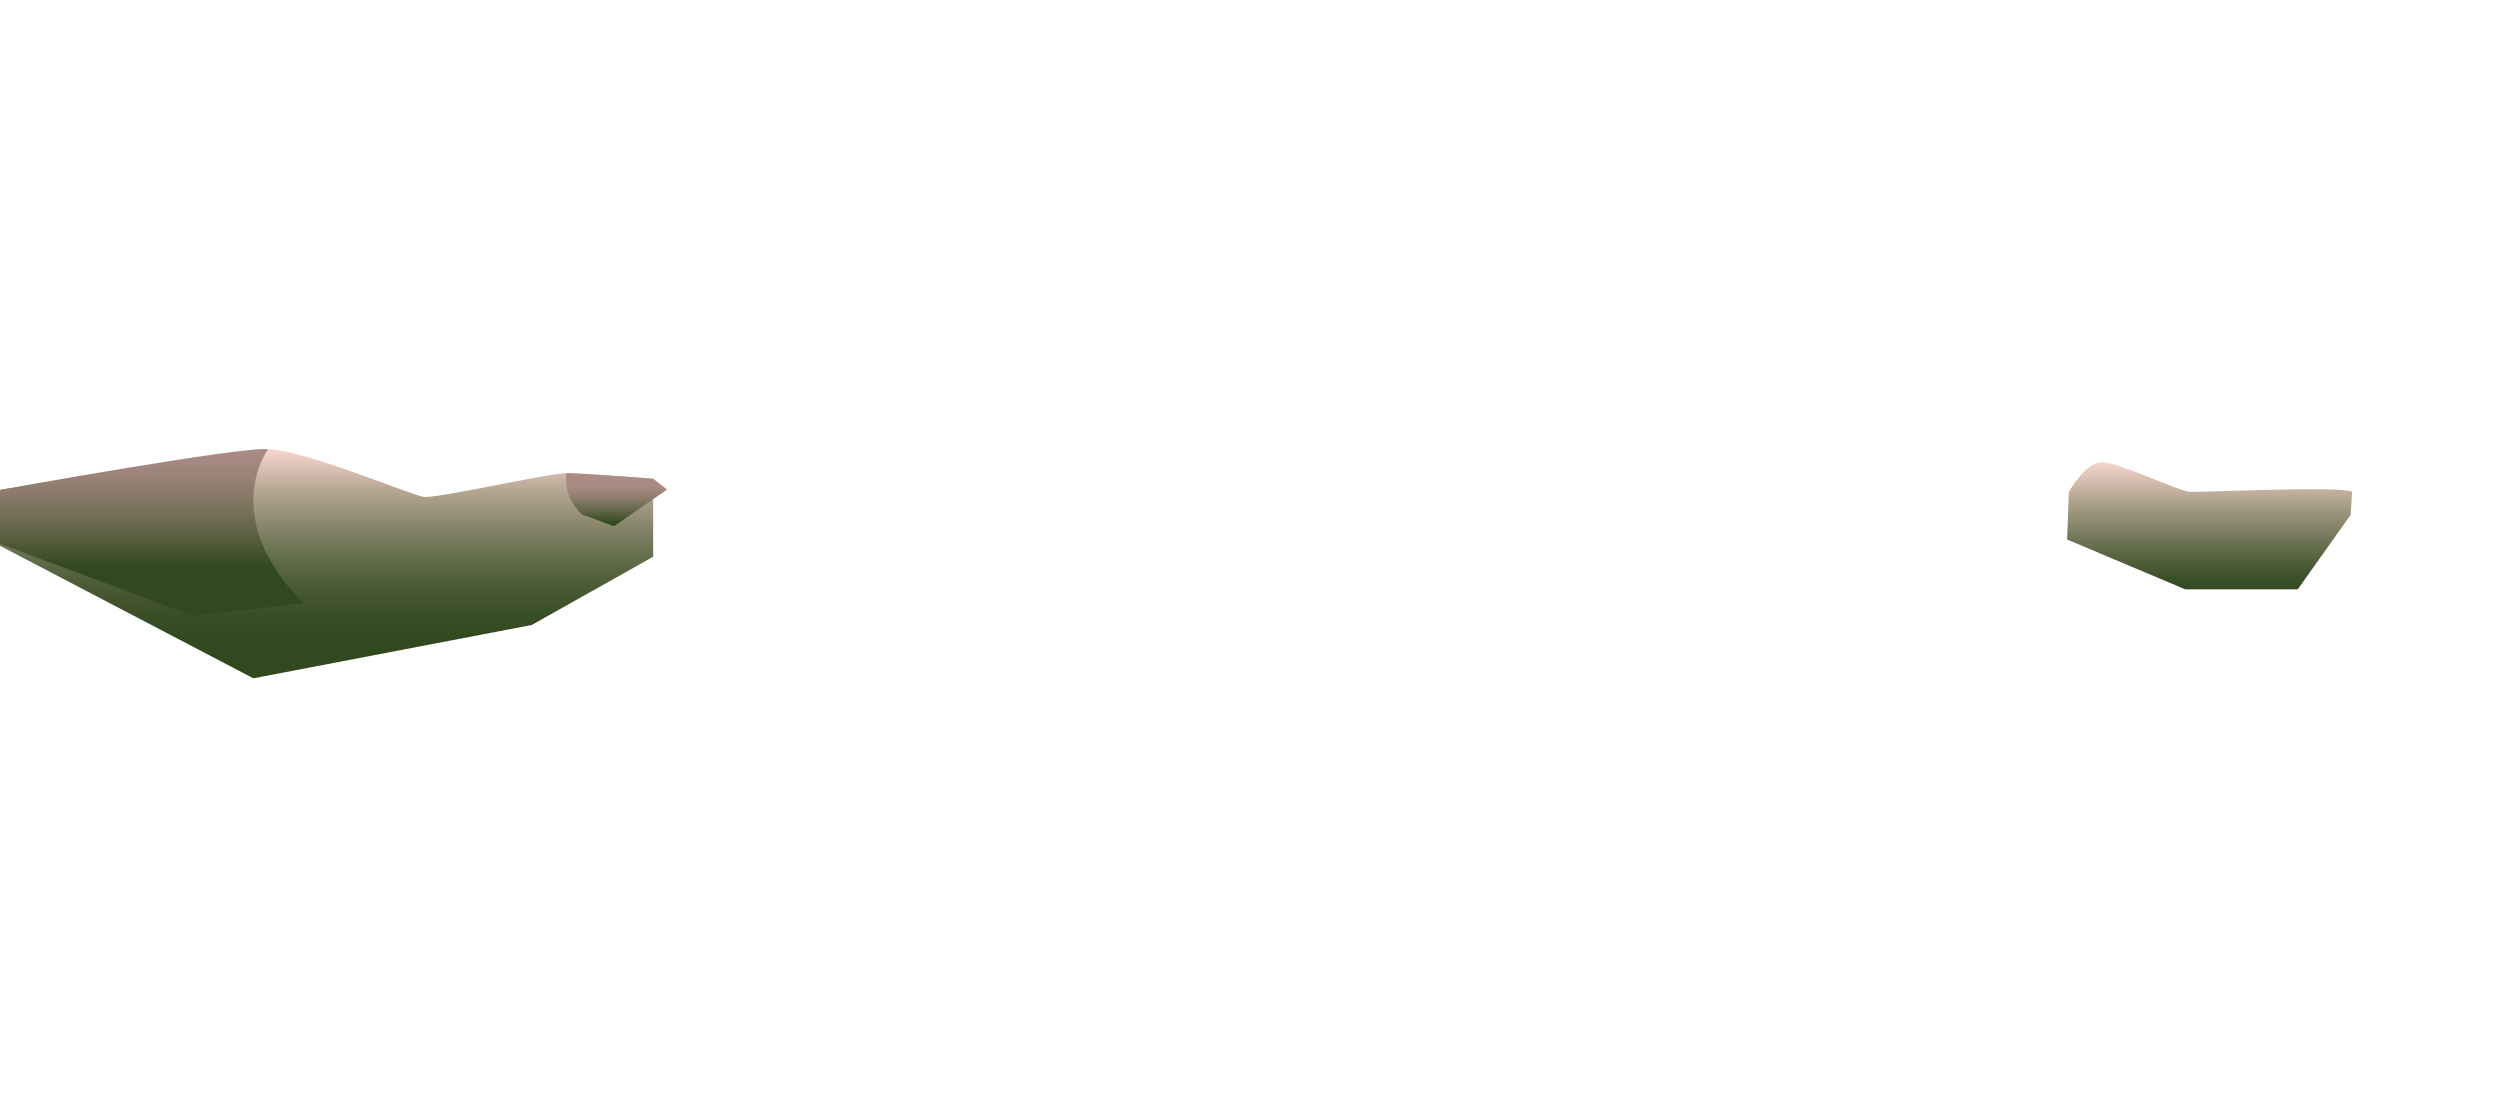 <svg id="Layer_8" data-name="Layer 8" xmlns="http://www.w3.org/2000/svg" xmlns:xlink="http://www.w3.org/1999/xlink" width="1366" height="600" viewBox="0 0 1366 600">
  <defs>
    <style>
      .cls-1 {
        fill: url(#linear-gradient);
      }

      .cls-2 {
        fill: url(#linear-gradient-2);
      }

      .cls-3 {
        fill: url(#linear-gradient-3);
      }

      .cls-4 {
        fill: url(#linear-gradient-4);
      }
    </style>
    <linearGradient id="linear-gradient" x1="178.45" y1="245.5" x2="178.45" y2="370.63" gradientUnits="userSpaceOnUse">
      <stop offset="0" stop-color="#f7d5cd"/>
      <stop offset="0.03" stop-color="#edcec4"/>
      <stop offset="0.18" stop-color="#b5a692"/>
      <stop offset="0.34" stop-color="#868569"/>
      <stop offset="0.48" stop-color="#616b49"/>
      <stop offset="0.62" stop-color="#475832"/>
      <stop offset="0.74" stop-color="#384d24"/>
      <stop offset="0.83" stop-color="#32491f"/>
    </linearGradient>
    <linearGradient id="linear-gradient-2" x1="80.6" y1="245.38" x2="80.6" y2="336.5" gradientUnits="userSpaceOnUse">
      <stop offset="0" stop-color="#ab8c85"/>
      <stop offset="0.1" stop-color="#a3877e"/>
      <stop offset="0.26" stop-color="#8c7b6b"/>
      <stop offset="0.47" stop-color="#66664b"/>
      <stop offset="0.7" stop-color="#33491f"/>
      <stop offset="0.7" stop-color="#32491f"/>
    </linearGradient>
    <linearGradient id="linear-gradient-3" x1="336.88" y1="258.5" x2="336.88" y2="287.5" gradientUnits="userSpaceOnUse">
      <stop offset="0" stop-color="#ab8c85"/>
      <stop offset="0.21" stop-color="#ab8c85"/>
      <stop offset="0.32" stop-color="#a2877d"/>
      <stop offset="0.5" stop-color="#897968"/>
      <stop offset="0.72" stop-color="#616346"/>
      <stop offset="0.94" stop-color="#32491f"/>
    </linearGradient>
    <linearGradient id="linear-gradient-4" x1="1207.35" y1="252.5" x2="1207.35" y2="322" gradientUnits="userSpaceOnUse">
      <stop offset="0" stop-color="#f7d5cd"/>
      <stop offset="0.06" stop-color="#e9cbc1"/>
      <stop offset="0.4" stop-color="#9b947c"/>
      <stop offset="0.68" stop-color="#626b4a"/>
      <stop offset="0.89" stop-color="#3f522b"/>
      <stop offset="1" stop-color="#32491f"/>
    </linearGradient>
  </defs>
  <path class="cls-1" d="M356.9,261.55s-37.4-3.05-47.22-3.05-71.18,14-78.18,13-66-26-85-26S0,267.69,0,267.69v30.52l138.42,72.42L290.5,341.5l66.4-37.3Z"/>
  <path class="cls-2" d="M146.5,245.5s-27.6,36.41,19.2,84.2l-60.2,6.8-110-41L0,267.69S133.5,243.5,146.5,245.5Z"/>
  <path class="cls-3" d="M309.68,258.5s-3.25,11.2,8.29,22.6l17.53,6.4,29-20-7.6-5.95S313.86,258.5,309.68,258.5Z"/>
  <path class="cls-4" d="M1130.43,268.73s9.07-16.23,18.07-16.23,41.87,15.84,47.94,16.23,83.47-3.41,88.76,0l-.79,12.55L1255.5,322H1194l-64.52-27.2.93-26.07"/>
</svg>
